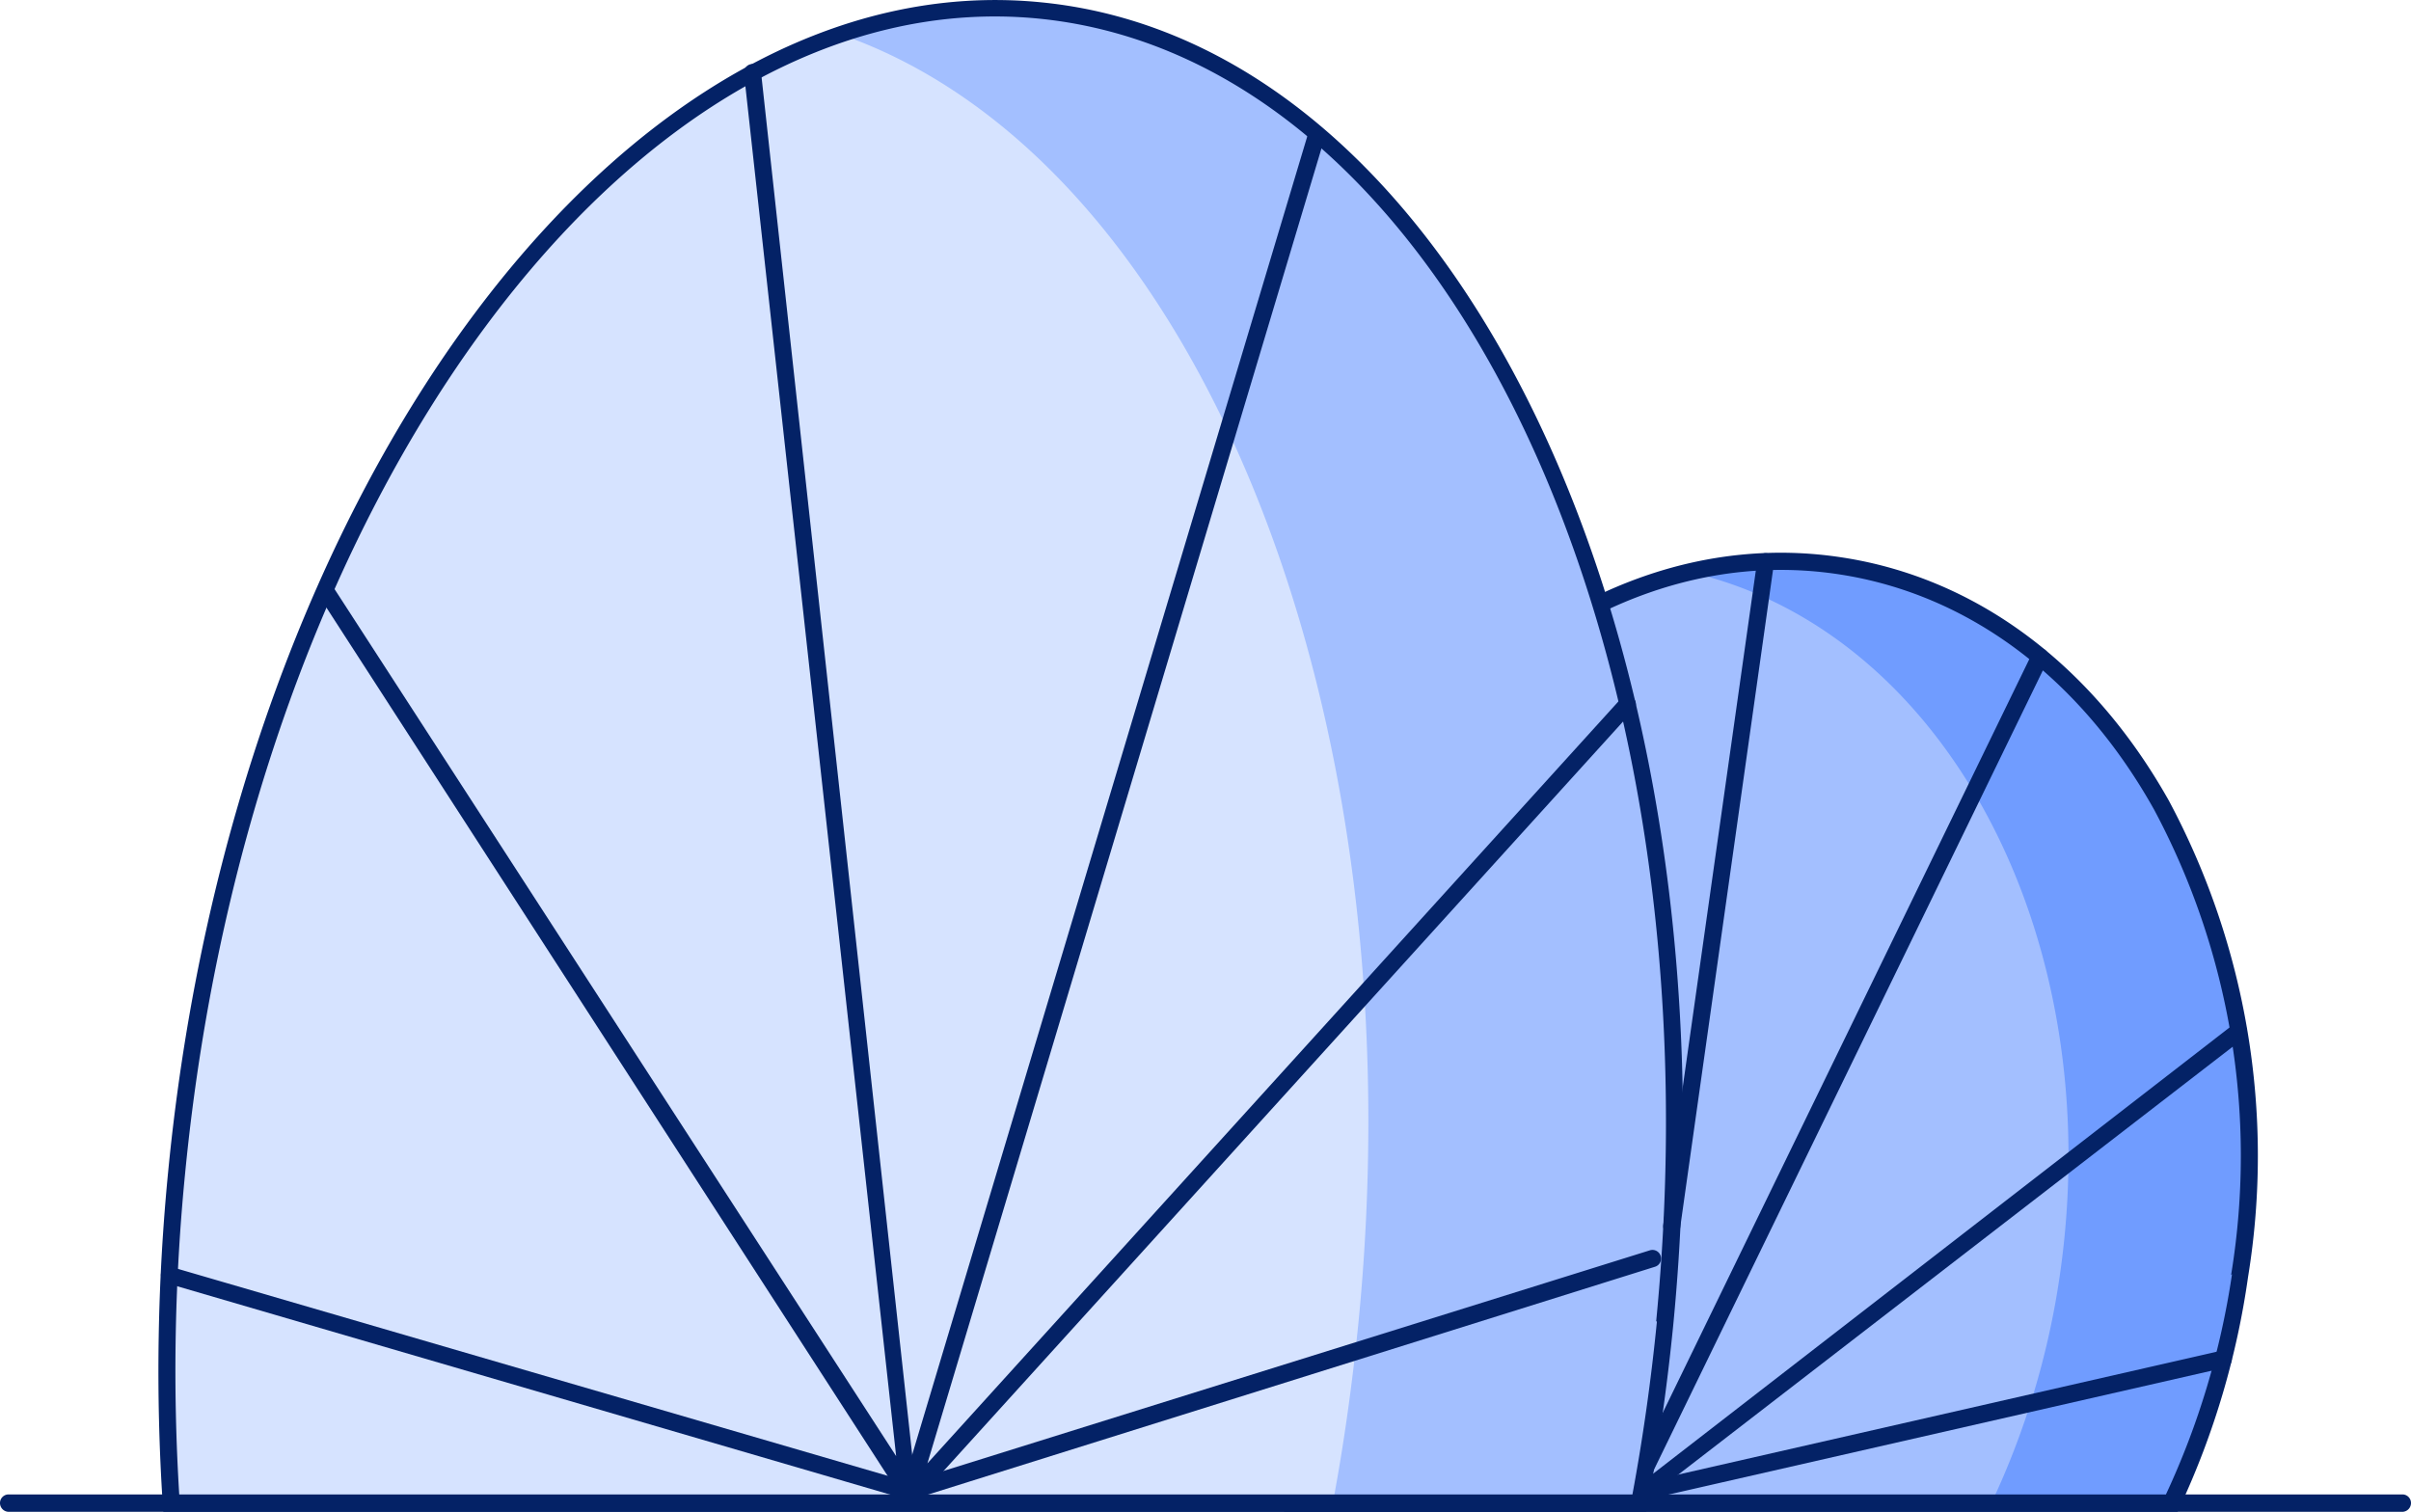 <svg xmlns="http://www.w3.org/2000/svg" viewBox="0 0 109.5 68.67"><defs><style>.cls-1{fill:none;}.cls-2{fill:#042266;}.cls-3{fill:#709cff;}.cls-4{fill:#a3bfff;}.cls-5{fill:#d6e3ff;}</style></defs><g id="Capa_2" data-name="Capa 2"><g id="Capa_1-2" data-name="Capa 1"><g id="Grupo_11120" data-name="Grupo 11120"><g id="Grupo_10929" data-name="Grupo 10929"><line id="Línea_1948" data-name="Línea 1948" class="cls-1" x1="0.39" y1="68.28" x2="109.11" y2="68.28"/><path id="Trazado_13544" data-name="Trazado 13544" class="cls-2" d="M.39,68.67H109.12a.4.4,0,0,0,.38-.4.39.39,0,0,0-.38-.39H.39a.39.39,0,0,0-.39.39A.4.4,0,0,0,.39,68.67Z"/></g><g id="Grupo_10930" data-name="Grupo 10930"><path id="Trazado_13545" data-name="Trazado 13545" class="cls-3" d="M83.6,25.71C71.25,23.81,59.33,35.19,57,51.1a35.17,35.17,0,0,0,1.61,17.17h40A36.12,36.12,0,0,0,101.71,58C104.06,42,96,27.6,83.6,25.71Z"/></g><g id="Grupo_10931" data-name="Grupo 10931"><path id="Trazado_13546" data-name="Trazado 13546" class="cls-4" d="M76.8,26C67.14,28.21,58.89,38.15,57,51.11a35.17,35.17,0,0,0,1.61,17.17H90.44A36.51,36.51,0,0,0,93.54,58C95.8,42.64,88.38,28.69,76.8,26Z"/></g><g id="Grupo_10932" data-name="Grupo 10932"><path id="Trazado_13547" data-name="Trazado 13547" class="cls-2" d="M58.23,68.41A35.46,35.46,0,0,1,56.6,51.05a33.85,33.85,0,0,1,9.68-19.61c5.11-4.88,11.29-7.06,17.38-6.12h0c6.09.93,11.37,4.86,14.85,11.06A34.21,34.21,0,0,1,102.1,58,36.87,36.87,0,0,1,99,68.45l-.1.22H58.33Zm43.1-10.5a33.36,33.36,0,0,0-3.5-21.14c-3.36-6-8.43-9.78-14.29-10.68h0c-5.85-.9-11.8,1.21-16.74,5.92a33.06,33.06,0,0,0-9.44,19.16,34.86,34.86,0,0,0,1.49,16.71H98.37a36.14,36.14,0,0,0,3-10Z"/></g><g id="Grupo_10933" data-name="Grupo 10933"><path id="Trazado_13548" data-name="Trazado 13548" class="cls-2" d="M74.55,68.17A.56.56,0,0,0,74.9,68l27-20.84a.41.41,0,0,0,.08-.55.39.39,0,0,0-.54-.08h0L75,67,93,30a.4.4,0,0,0-.18-.52.38.38,0,0,0-.51.16h0L74,67.29a.6.6,0,0,0,.54.88Z"/></g><g id="Grupo_10934" data-name="Grupo 10934"><path id="Trazado_13549" data-name="Trazado 13549" class="cls-4" d="M47.29.5C28.63-1.39,11.05,22.22,8,53.23a93.36,93.36,0,0,0-.25,15.05H74.43q.75-4,1.17-8.2C78.63,29.07,66,2.39,47.29.5Z"/></g><g id="Grupo_10935" data-name="Grupo 10935"><path id="Trazado_13550" data-name="Trazado 13550" class="cls-5" d="M38.2,1.57c-15,5-27.65,25.76-30.18,51.66a93.26,93.26,0,0,0-.25,15H60.54c.5-2.66.88-5.39,1.16-8.19C64.46,31.81,54.17,7.14,38.2,1.57Z"/></g><g id="Grupo_10936" data-name="Grupo 10936"><path id="Trazado_13551" data-name="Trazado 13551" class="cls-2" d="M7.39,68.3a93,93,0,0,1,.25-15.11C10.68,22,28.49-1.81,47.33.11h0C66.18,2,79,28.94,76,60.12c-.27,2.75-.66,5.52-1.17,8.23l-.06.32H7.42ZM75.22,60c3-30.75-9.54-57.28-28-59.15h0C28.84-1,11.41,22.52,8.41,53.27a91.39,91.39,0,0,0-.27,14.61h66c.48-2.58.85-5.21,1.11-7.84Z"/></g><g id="Grupo_10937" data-name="Grupo 10937"><path id="Trazado_13552" data-name="Trazado 13552" class="cls-2" d="M41.21,68.09a.48.48,0,0,1-.22-.55L59.43,6a.39.39,0,0,1,.48-.26h0a.39.39,0,0,1,.26.49L42.12,66.47,73.64,31.71a.38.38,0,0,1,.54,0h0a.38.38,0,0,1,0,.55L41.78,68a.44.44,0,0,1-.34.16A.48.48,0,0,1,41.21,68.09Z"/></g><g id="Grupo_10938" data-name="Grupo 10938"><path id="Trazado_13553" data-name="Trazado 13553" class="cls-2" d="M41,68.1l.32-.1a.42.42,0,0,0,.27-.45L34.56,3.25a.39.39,0,0,0-.43-.34.39.39,0,0,0-.34.43l6.91,62.8L15.15,26.69a.39.39,0,0,0-.53-.12h0a.39.39,0,0,0-.11.54Z"/></g><g id="Grupo_10939" data-name="Grupo 10939"><path id="Trazado_13554" data-name="Trazado 13554" class="cls-2" d="M41.26,68.13l.11,0L75.16,57.54a.39.39,0,0,0-.22-.75h0L41.26,67.31,7.79,57.55a.37.37,0,0,0-.47.26h0a.4.4,0,0,0,.27.48Z"/></g><g id="Grupo_10940" data-name="Grupo 10940"><path id="Trazado_13555" data-name="Trazado 13555" class="cls-2" d="M75.93,56.08a.39.39,0,0,0,.38-.33l4.26-30.18a.39.39,0,0,0-.33-.44.38.38,0,0,0-.43.32h0L75.54,55.64a.39.39,0,0,0,.33.44Z"/></g><g id="Grupo_10941" data-name="Grupo 10941"><path id="Trazado_13556" data-name="Trazado 13556" class="cls-2" d="M74.67,68.12h.09l26.3-6a.39.39,0,0,0,.29-.47.39.39,0,0,0-.46-.3h0l-26.3,6a.39.39,0,0,0-.29.47A.38.38,0,0,0,74.67,68.12Z"/></g></g></g></g></svg>
